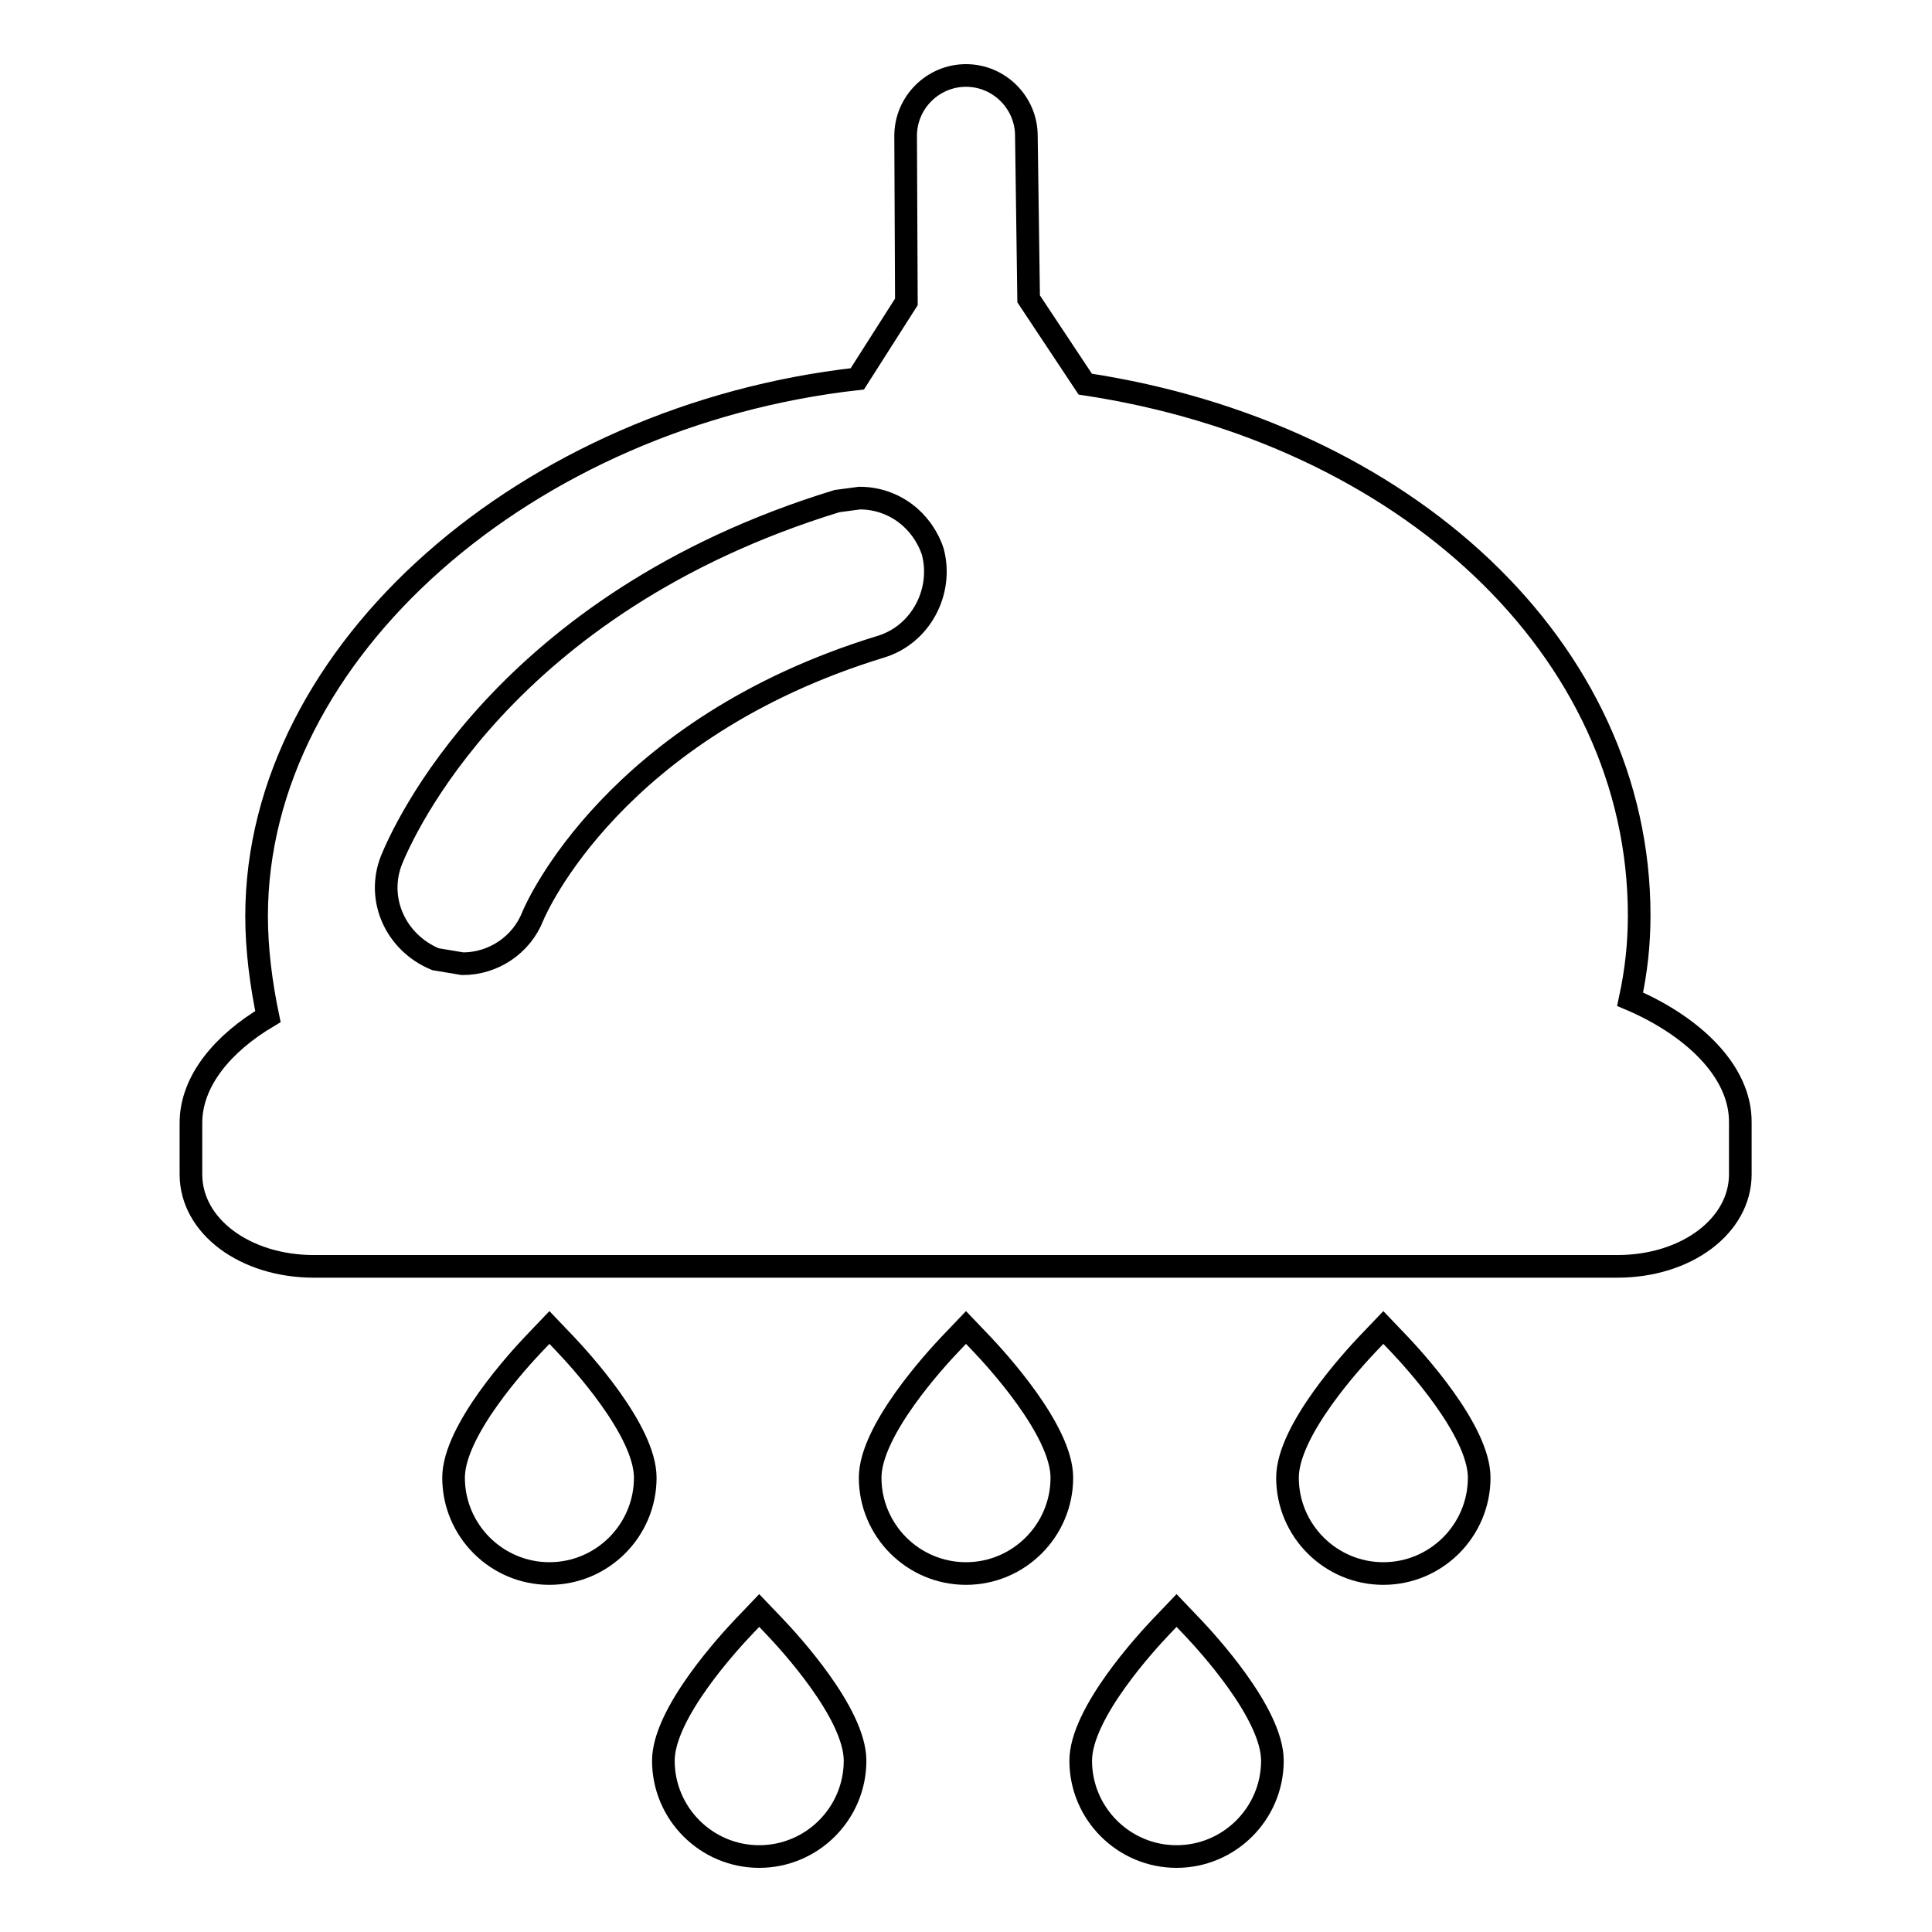 <?xml version="1.0" encoding="utf-8"?>
<!-- Svg Vector Icons : http://www.onlinewebfonts.com/icon -->
<!DOCTYPE svg PUBLIC "-//W3C//DTD SVG 1.1//EN" "http://www.w3.org/Graphics/SVG/1.1/DTD/svg11.dtd">
<svg version="1.1" xmlns="http://www.w3.org/2000/svg" xmlns:xlink="http://www.w3.org/1999/xlink" x="0px" y="0px" viewBox="0 0 256 256" enable-background="new 0 0 256 256" xml:space="preserve">
<g><g><path stroke-width="3" fill-opacity="0" stroke="#000000"  d="M72.8,175.9l-2.1,2.2c-1.8,1.9-10.6,11.4-10.6,17.7c0,7,5.7,12.7,12.7,12.7s12.7-5.7,12.7-12.7c0-6.3-8.8-15.8-10.6-17.7L72.8,175.9z"/><path stroke-width="3" fill-opacity="0" stroke="#000000"  d="M128,175.9l-2.1,2.2c-1.8,1.9-10.6,11.4-10.6,17.7c0,7,5.7,12.7,12.7,12.7c7,0,12.7-5.7,12.7-12.7c0-6.3-8.8-15.8-10.6-17.7L128,175.9z"/><path stroke-width="3" fill-opacity="0" stroke="#000000"  d="M100.6,213.4l-2.1,2.2c-1.8,1.9-10.6,11.4-10.6,17.7c0,7,5.7,12.7,12.7,12.7s12.7-5.7,12.7-12.7c0-6.3-8.8-15.8-10.6-17.7L100.6,213.4z"/><path stroke-width="3" fill-opacity="0" stroke="#000000"  d="M155.9,213.4l-2.1,2.2c-1.8,1.9-10.6,11.4-10.6,17.7c0,7,5.7,12.7,12.7,12.7s12.7-5.7,12.7-12.7c0-6.3-8.8-15.8-10.6-17.7L155.9,213.4z"/><path stroke-width="3" fill-opacity="0" stroke="#000000"  d="M183.3,175.9l-2.1,2.2c-1.8,1.9-10.6,11.4-10.6,17.7c0,7,5.7,12.7,12.7,12.7s12.7-5.7,12.7-12.7c0-6.3-8.8-15.8-10.6-17.7L183.3,175.9z"/><path stroke-width="3" fill-opacity="0" stroke="#000000"  d="M216,132.4c0.8-3.7,1.2-7.3,1.2-11.1c0-35.4-31.1-64-73.4-70.4l-7.5-11.3L136,18c0-4.4-3.6-8-8-8s-8,3.6-8,8l0.1,22l-6.5,10.2C70,55.1,34,86.2,34,121.4c0,4.4,0.6,9,1.5,13.3c-5.9,3.5-10.2,8.5-10.2,14.1v6.8c0,6.9,7.2,12.2,16.3,12.2h172.7c9.2,0,16.3-5.4,16.3-12.2v-6.8C230.7,141.8,224,135.8,216,132.4z M116.7,85.7C81.4,96.5,71,120.4,70.6,121.4c-1.5,3.8-5.2,6.3-9.3,6.3l-3.6-0.6c-5.3-2.2-7.9-8-5.8-13.2c1.4-3.4,14.6-33.9,59-47.5l3-0.4c4.5,0,8.3,2.9,9.7,7.1C125,78.4,122,84.1,116.7,85.7z"/></g></g>
</svg>